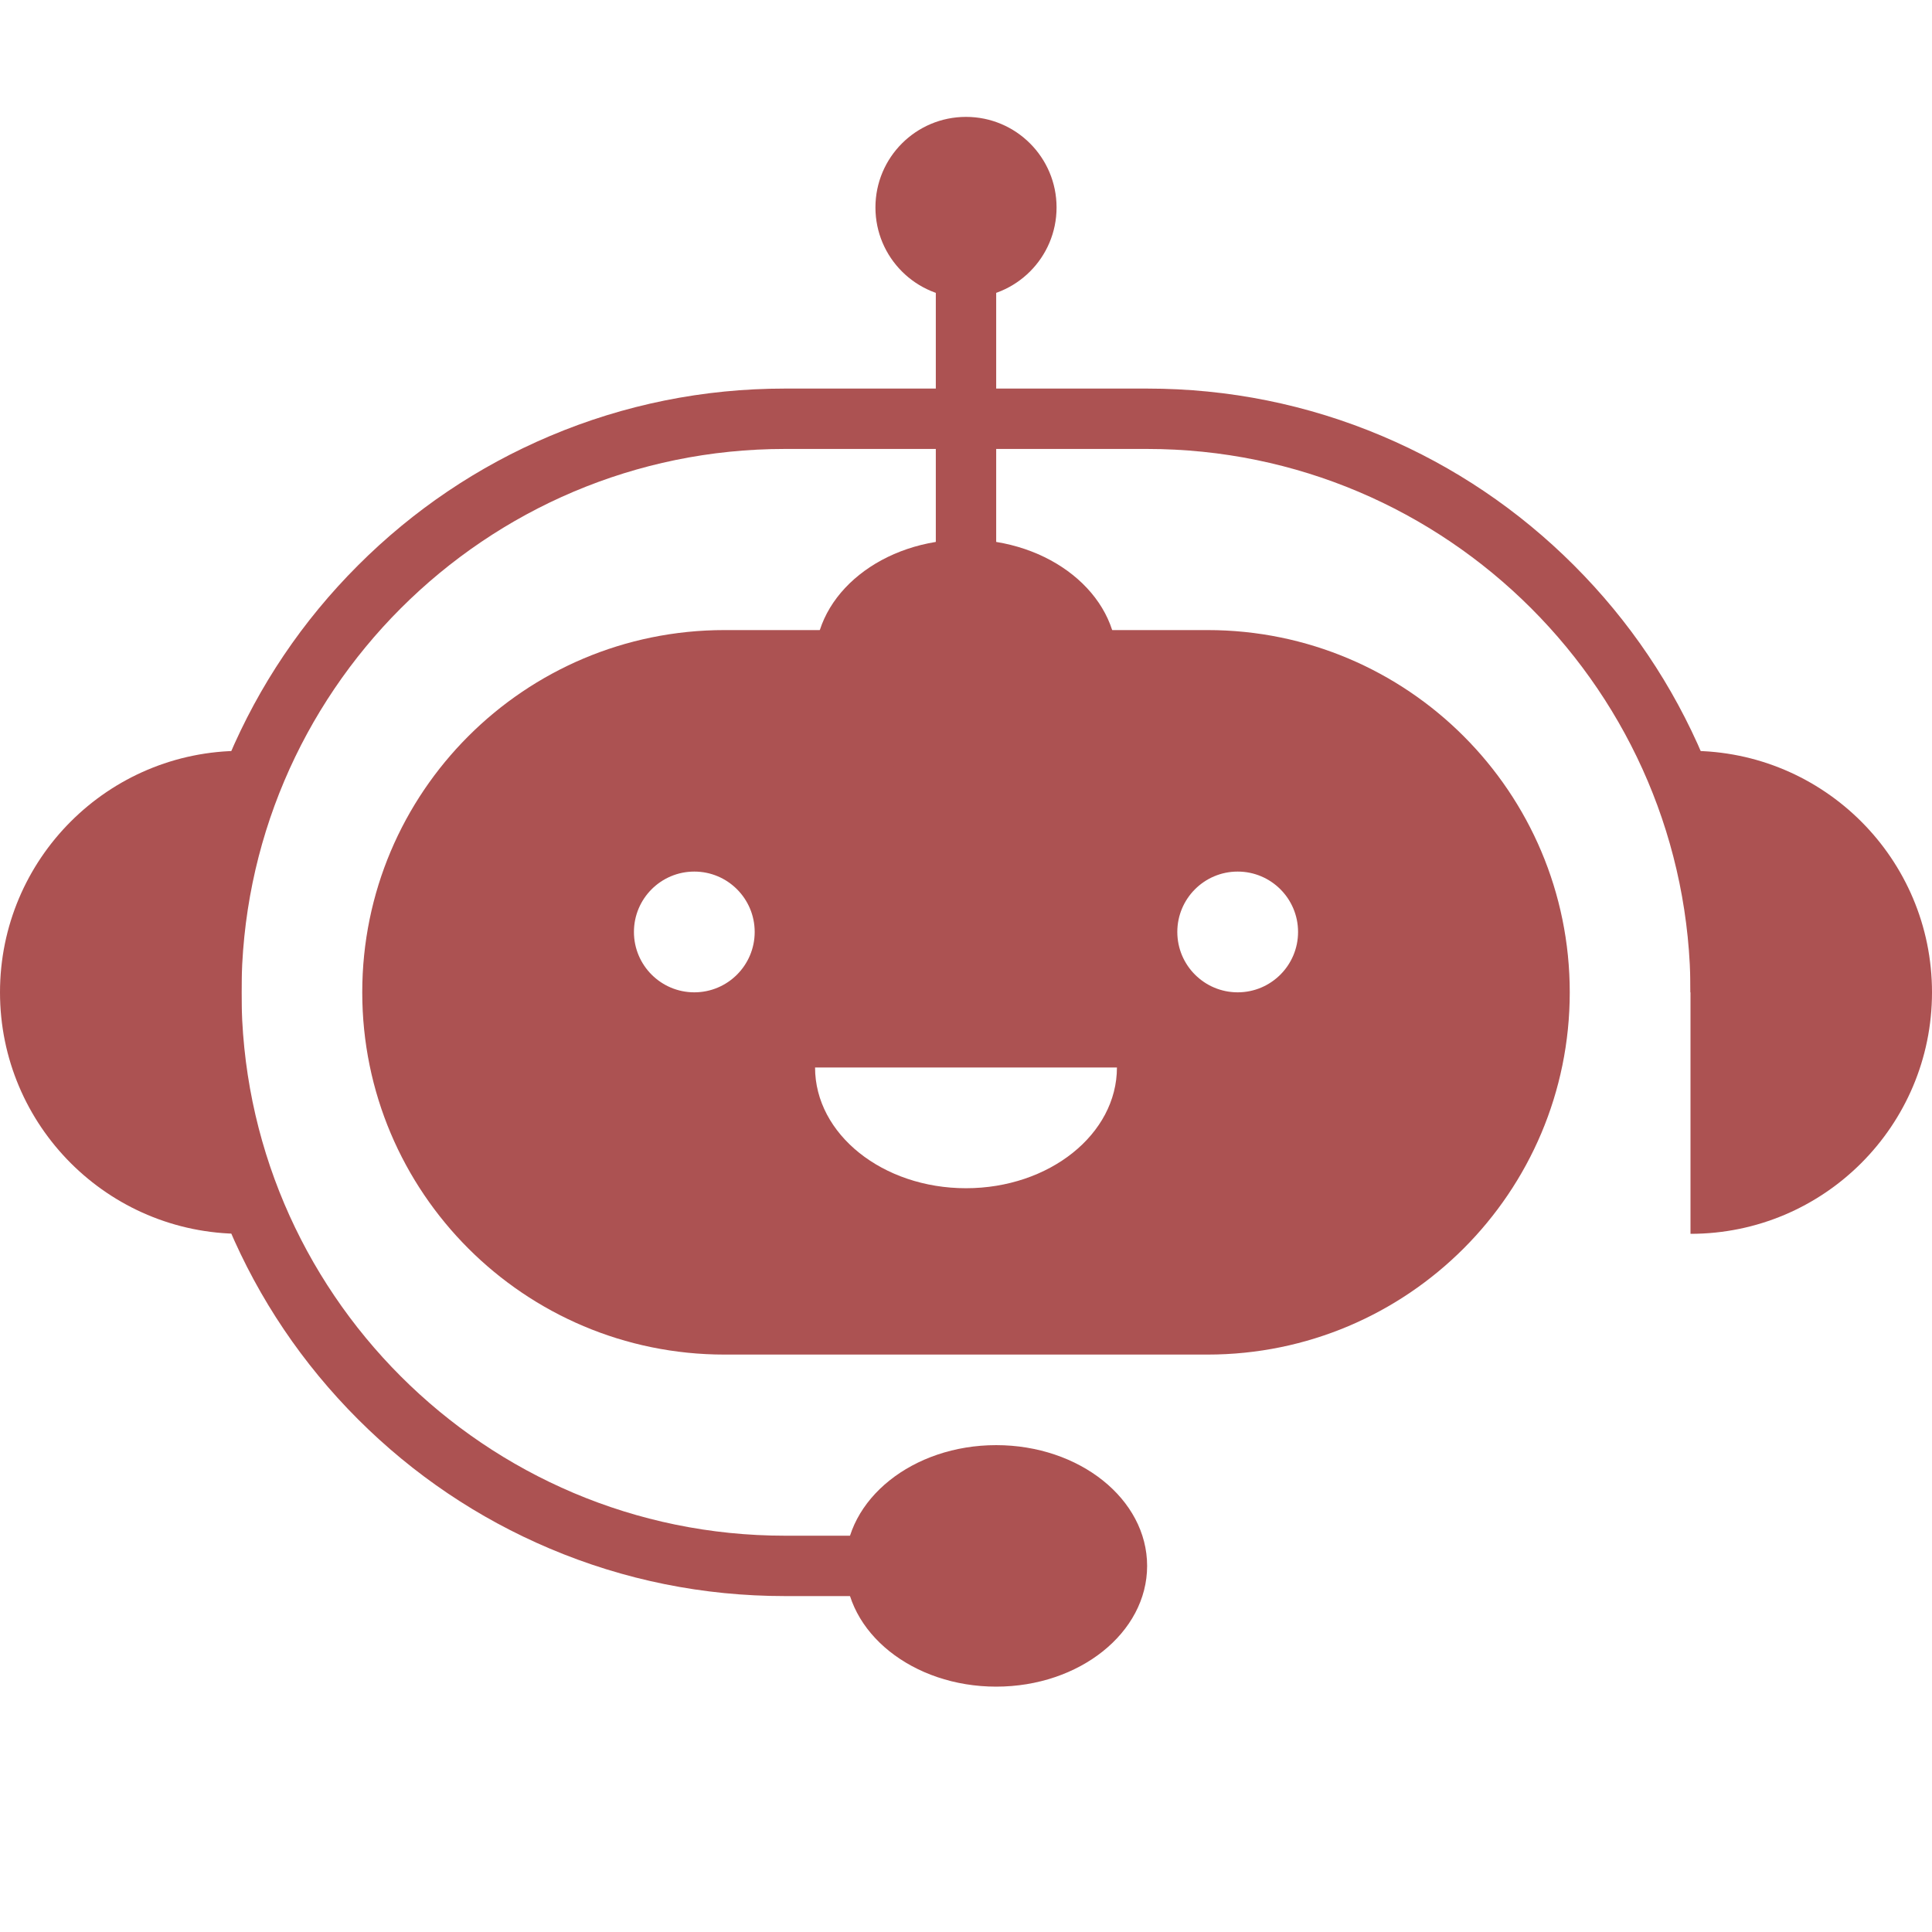 <svg xmlns="http://www.w3.org/2000/svg" xmlns:xlink="http://www.w3.org/1999/xlink" width="800" zoomAndPan="magnify" viewBox="0 0 600 600" height="800" preserveAspectRatio="xMidYMid meet" version="1.0"><defs><clipPath id="f86b09a14f"><path d="M 271 36.301 L 329 36.301 L 329 93 L 271 93 Z M 271 36.301 " clip-rule="nonzero"/></clipPath><clipPath id="b782ee3dab"><path d="M 262 448 L 357 448 L 357 523.801 L 262 523.801 Z M 262 448 " clip-rule="nonzero"/></clipPath></defs><path fill="#ac5252" d="M 384.375 308.176 C 374.02 308.176 365.625 299.777 365.625 289.426 C 365.625 279.07 374.02 270.676 384.375 270.676 C 394.727 270.676 403.125 279.07 403.125 289.426 C 403.125 299.777 394.727 308.176 384.375 308.176 Z M 300 369.012 C 274.109 369.012 253.125 352.223 253.125 331.512 L 346.875 331.512 C 346.875 352.223 325.891 369.012 300 369.012 Z M 215.625 308.176 C 205.27 308.176 196.875 299.777 196.875 289.426 C 196.875 279.07 205.27 270.676 215.625 270.676 C 225.977 270.676 234.375 279.07 234.375 289.426 C 234.375 299.777 225.977 308.176 215.625 308.176 Z M 375 195.676 L 225 195.676 C 193.934 195.676 165.809 208.266 145.453 228.625 C 125.09 248.984 112.5 277.109 112.5 308.176 C 112.5 370.309 162.867 420.676 225 420.676 L 375 420.676 C 406.066 420.676 434.191 408.082 454.547 387.723 C 474.906 367.363 487.5 339.238 487.5 308.176 C 487.5 246.039 437.133 195.676 375 195.676 " fill-opacity="1" fill-rule="nonzero"/><path fill="#ac5252" d="M 300 495.676 L 243.75 495.676 C 218.441 495.676 193.887 490.719 170.766 480.938 C 148.434 471.492 128.383 457.973 111.168 440.758 C 93.949 423.539 80.434 403.488 70.988 381.164 C 61.207 358.039 56.25 333.484 56.25 308.176 C 56.25 282.867 61.207 258.309 70.988 235.188 C 80.434 212.859 93.949 192.809 111.168 175.594 C 128.383 158.375 148.434 144.859 170.766 135.414 C 193.887 125.633 218.441 120.676 243.75 120.676 L 356.25 120.676 C 381.559 120.676 406.113 125.633 429.234 135.414 C 451.562 144.859 471.613 158.375 488.832 175.594 C 506.047 192.809 519.566 212.859 529.012 235.188 C 538.793 258.309 543.75 282.867 543.75 308.176 L 525 308.176 C 525 215.125 449.297 139.426 356.25 139.426 L 243.75 139.426 C 150.699 139.426 75 215.125 75 308.176 C 75 401.227 150.699 476.926 243.75 476.926 L 300 476.926 L 300 495.676 " fill-opacity="1" fill-rule="nonzero"/><path fill="#ac5252" d="M 75 383.176 C 33.578 383.176 0 349.598 0 308.176 C 0 266.754 33.578 233.176 75 233.176 L 75 383.176 " fill-opacity="1" fill-rule="nonzero"/><path fill="#ac5252" d="M 525 383.176 C 566.422 383.176 600 349.598 600 308.176 C 600 266.754 566.422 233.176 525 233.176 L 525 383.176 " fill-opacity="1" fill-rule="nonzero"/><path fill="#ac5252" d="M 346.875 205.051 C 346.875 225.762 325.887 242.551 300 242.551 C 274.113 242.551 253.125 225.762 253.125 205.051 C 253.125 184.34 274.113 167.551 300 167.551 C 325.887 167.551 346.875 184.34 346.875 205.051 " fill-opacity="1" fill-rule="nonzero"/><g clip-path="url(#f86b09a14f)"><path fill="#ac5252" d="M 328.125 64.426 C 328.125 79.957 315.531 92.551 300 92.551 C 284.465 92.551 271.875 79.957 271.875 64.426 C 271.875 48.891 284.465 36.301 300 36.301 C 315.531 36.301 328.125 48.891 328.125 64.426 " fill-opacity="1" fill-rule="nonzero"/></g><g clip-path="url(#b782ee3dab)"><path fill="#ac5252" d="M 356.25 486.301 C 356.25 507.012 335.262 523.801 309.375 523.801 C 283.488 523.801 262.5 507.012 262.5 486.301 C 262.5 465.59 283.488 448.801 309.375 448.801 C 335.262 448.801 356.25 465.59 356.25 486.301 " fill-opacity="1" fill-rule="nonzero"/></g><path fill="#ac5252" d="M 309.375 233.574 L 290.625 233.574 L 290.625 64.426 L 309.375 64.426 L 309.375 233.574 " fill-opacity="1" fill-rule="nonzero"/></svg>